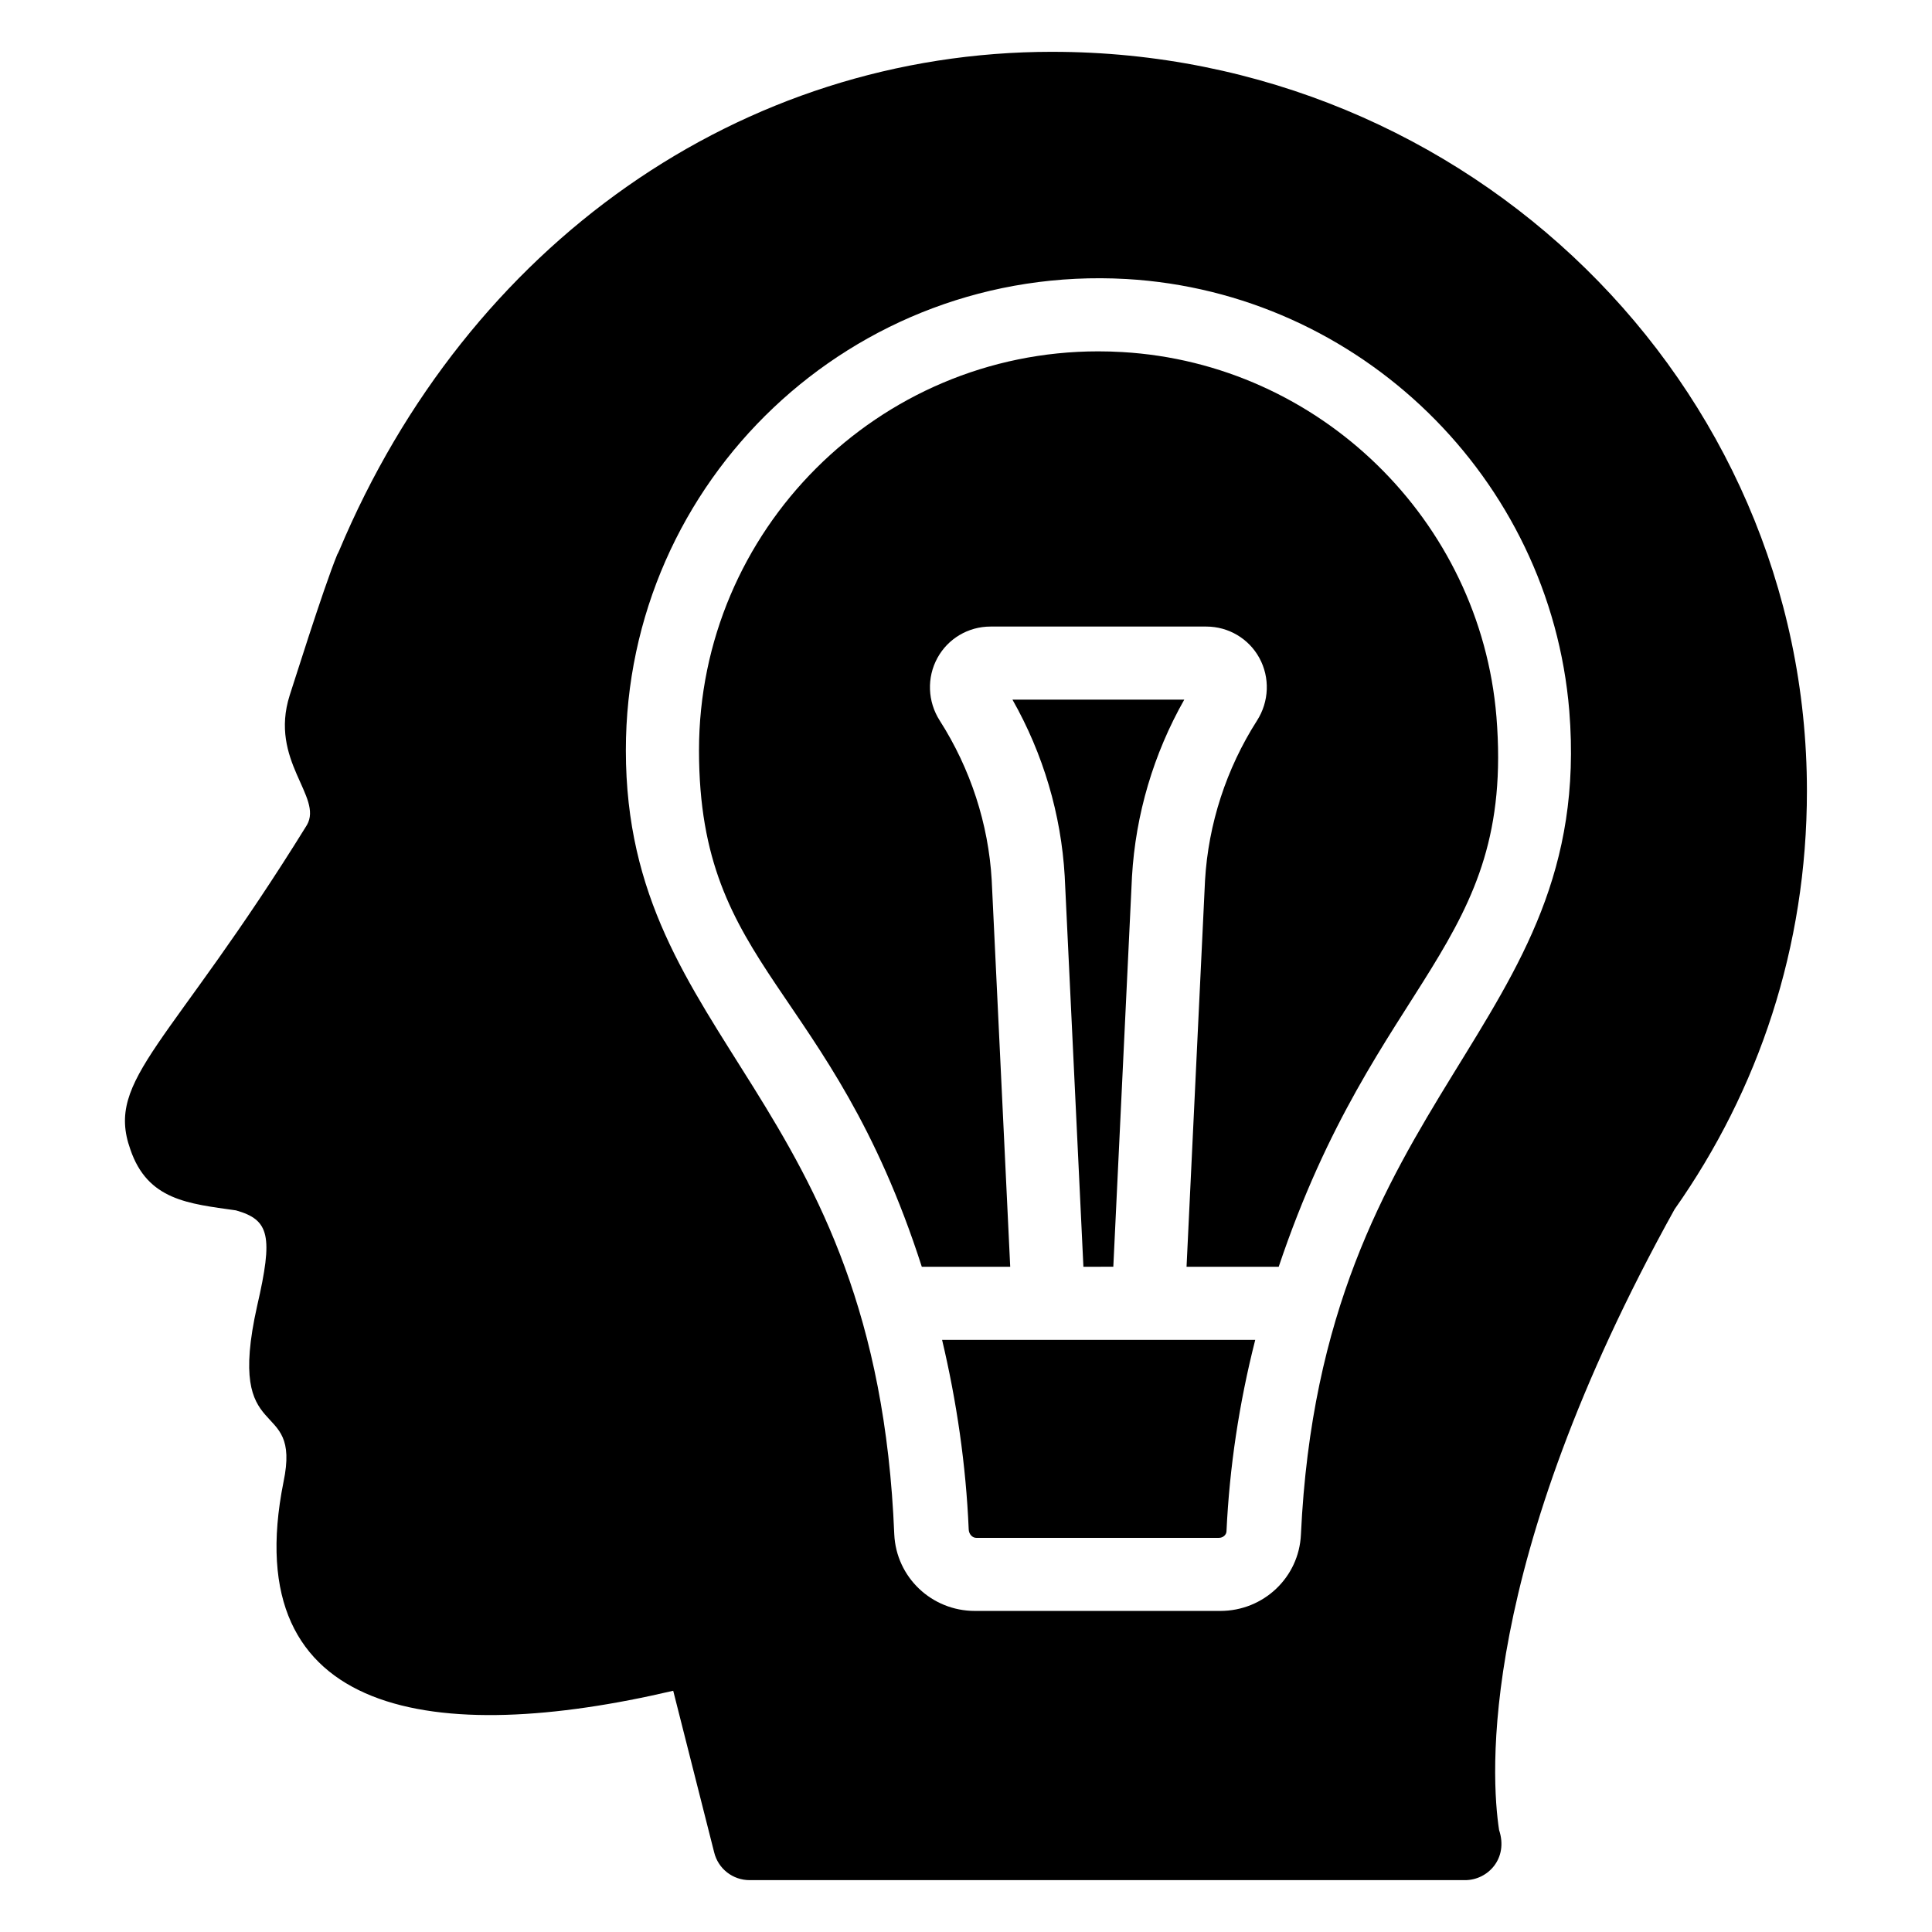 <?xml version="1.0" encoding="UTF-8"?>
<!-- Uploaded to: SVG Repo, www.svgrepo.com, Generator: SVG Repo Mixer Tools -->
<svg fill="#000000" width="800px" height="800px" version="1.1" viewBox="144 144 512 512" xmlns="http://www.w3.org/2000/svg">
 <g>
  <path d="m400.72 549.35c0.059 1.207 0.945 2.195 1.996 2.195h64.32c1.059 0 1.957-0.777 1.996-1.727 0.793-16.945 3.348-33.953 7.617-50.734h-82.984c3.844 16.258 6.324 33.031 7.055 50.266z"/>
  <path d="m439.04 479.7 4.949-103.42c0.957-16.465 5.723-32.523 13.852-46.863h-45.527c8.129 14.328 12.895 30.383 13.844 46.766l4.957 103.52z"/>
  <path d="m422.89 157.73c-82.449 0-154.92 50.961-189.03 132.25-0.098 0.289-0.387 0.773-0.484 0.969-3.781 9.203-12.207 36.234-12.598 37.301-5.527 17.371 8.906 26.887 4.555 34.395-36.203 58.555-53.504 67.207-46.797 85.938 4.586 13.547 15.473 14.391 28 16.18 8.914 2.519 9.883 6.781 5.617 25.289-8.559 38.168 11.898 23.215 6.977 46.699-12.57 62.793 40.68 70 103.28 55.32l10.852 42.824c1.066 4.359 4.941 7.363 9.398 7.363h189.41 0.195c6.008 0 11.523-5.719 9.012-13.273-2.133-13.855-6.008-69.855 46.504-164.51 22.227-31.547 35.074-69.461 35.074-110.84 0.004-108.03-89.715-195.9-199.97-195.9zm65.867 392.96c-0.52 11.34-9.906 20.223-21.363 20.223h-65.039c-11.457 0-20.844-8.918-21.363-20.301-4.711-116.79-71.133-129.93-71.133-207.76-0.008-71.465 60.07-129 132.64-124.91 61.852 3.562 112.31 52.762 117.38 114.45 6.785 84.582-65.605 100.02-71.121 218.3z"/>
  <path d="m441.39 237.3c-2.137-0.129-4.25-0.188-6.348-0.188-58.34 0-105.8 47.441-105.8 105.75 0 58.465 34.898 61.738 59.043 136.84h23.43l-4.906-102.49c-0.859-14.875-5.629-29.516-13.766-42.246-3.227-5.039-3.465-11.41-0.613-16.613 2.801-5.125 8.184-8.309 14.051-8.309h57.203c5.867 0 11.25 3.184 14.051 8.309 2.848 5.203 2.613 11.578-0.625 16.625-8.129 12.73-12.895 27.379-13.766 42.336l-4.898 102.39h24.422c25.918-77.164 62.613-84.859 57.703-145.73-4.281-52.102-46.914-93.672-99.18-96.676z"/>
 </g>
</svg>